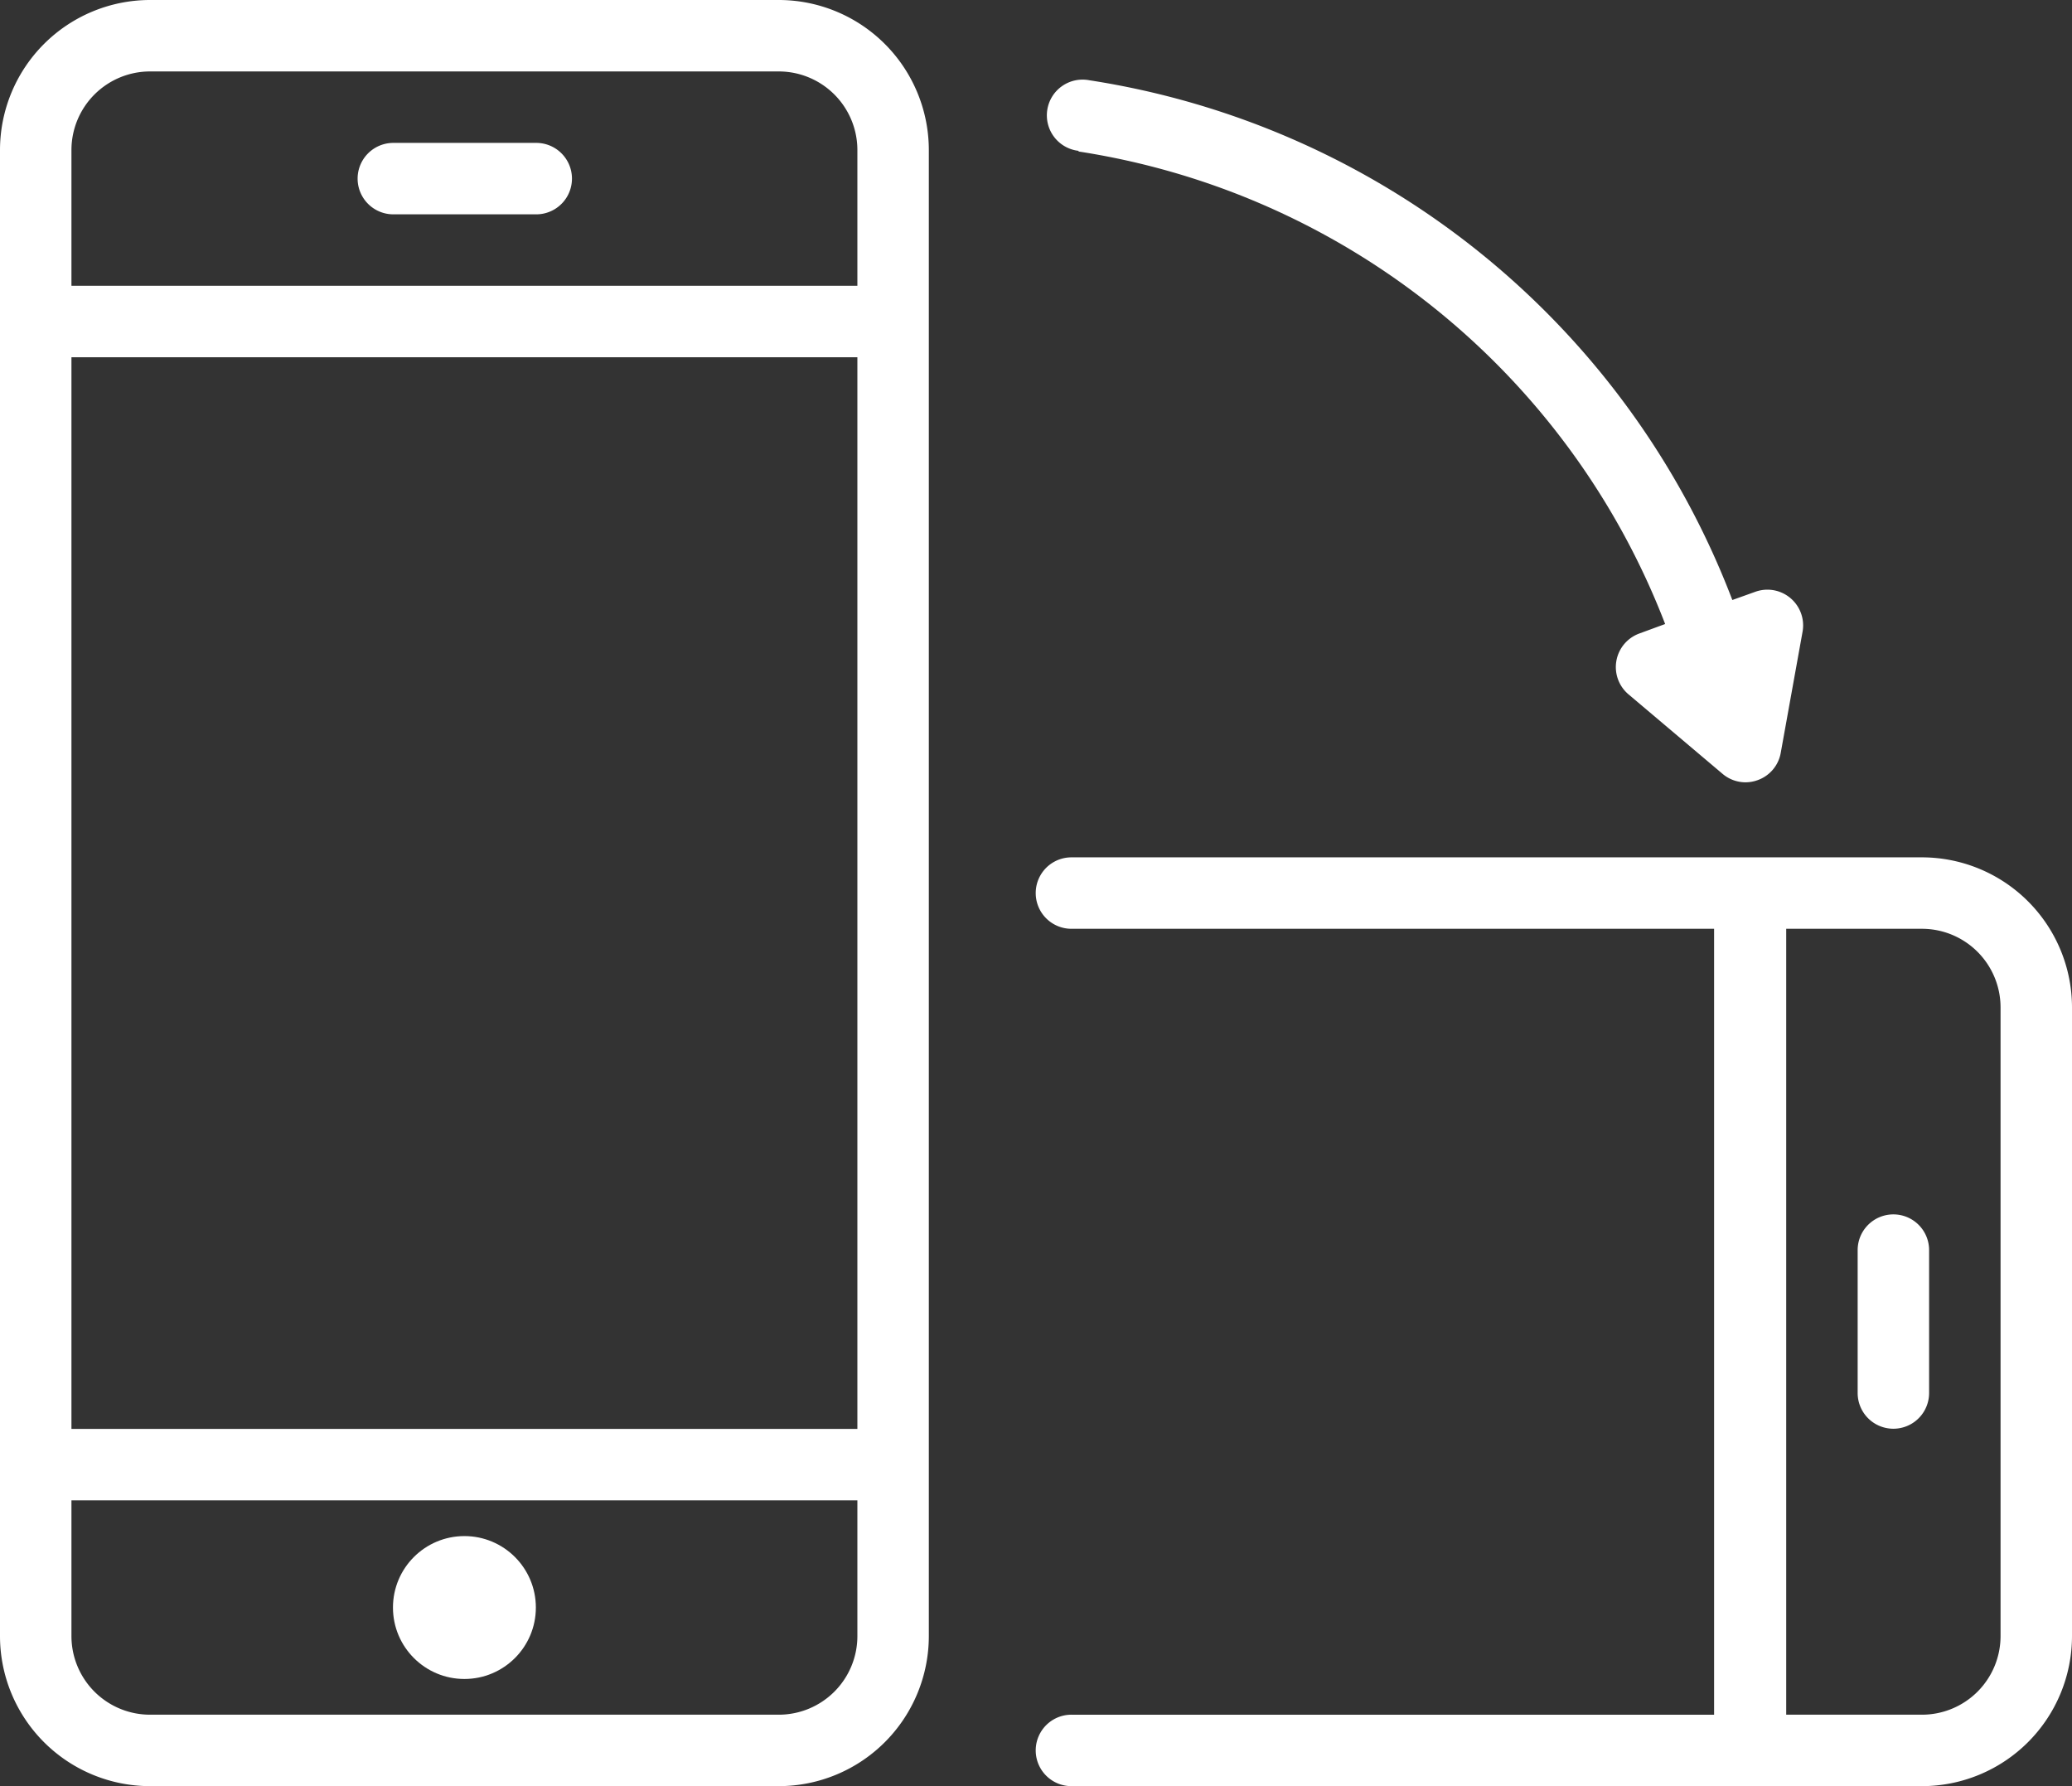 <svg xmlns="http://www.w3.org/2000/svg" id="Layer_1" data-name="Layer 1" viewBox="0 0 219.24 189"><rect x="0" y="0" width="219.24" height="189" fill="#333333" stroke="none"/><defs><style>.cls-1{fill:#fff;}</style></defs><title>flip_icon_white</title><path class="cls-1" d="M393.79,203.5H327.25a15.89,15.89,0,0,0-15.87,15.87V376.63a15.89,15.89,0,0,0,15.87,15.87h66.54a15.89,15.89,0,0,0,15.87-15.87V219.37A15.89,15.89,0,0,0,393.79,203.5Zm-74.85,15.87a8.32,8.32,0,0,1,8.31-8.31h66.54a8.32,8.32,0,0,1,8.31,8.31v14.37H318.94Zm0,21.93H402.1V354.7H318.94Zm74.85,143.64H327.25a8.32,8.32,0,0,1-8.31-8.31V362.26H402.1v14.37A8.32,8.32,0,0,1,393.79,384.94Z" transform="translate(-311.38 -203.5)"></path><path class="cls-1" d="M368.08,218.62H353a3.78,3.78,0,1,0,0,7.56h15.12a3.78,3.78,0,1,0,0-7.56Z" transform="translate(-311.38 -203.5)"></path><circle class="cls-1" cx="49.14" cy="170.1" r="7.56"></circle><path class="cls-1" d="M514.75,294.22h-90a3.78,3.78,0,0,0,0,7.56h68v83.16h-68a3.78,3.78,0,1,0,0,7.56h90a15.89,15.89,0,0,0,15.87-15.87V310.09A15.89,15.89,0,0,0,514.75,294.22Zm8.31,82.41a8.32,8.32,0,0,1-8.31,8.31H500.38V301.78h14.37a8.32,8.32,0,0,1,8.31,8.31Z" transform="translate(-311.38 -203.5)"></path><path class="cls-1" d="M511.72,332a3.78,3.78,0,0,0-3.78,3.78v15.12a3.78,3.78,0,1,0,7.56,0V335.8A3.78,3.78,0,0,0,511.72,332Z" transform="translate(-311.38 -203.5)"></path><path class="cls-1" d="M425.5,219.53a79.44,79.44,0,0,1,62.07,50l-2.72,1a3.78,3.78,0,0,0-1.16,6.44l9.95,8.41a3.76,3.76,0,0,0,2.44.9,3.8,3.8,0,0,0,1.28-.23,3.76,3.76,0,0,0,2.44-2.88l2.31-12.82a3.78,3.78,0,0,0-5-4.23l-2.43.87a87,87,0,0,0-68.05-55,3.78,3.78,0,1,0-1.13,7.47Z" transform="translate(-311.38 -203.5)"></path></svg>